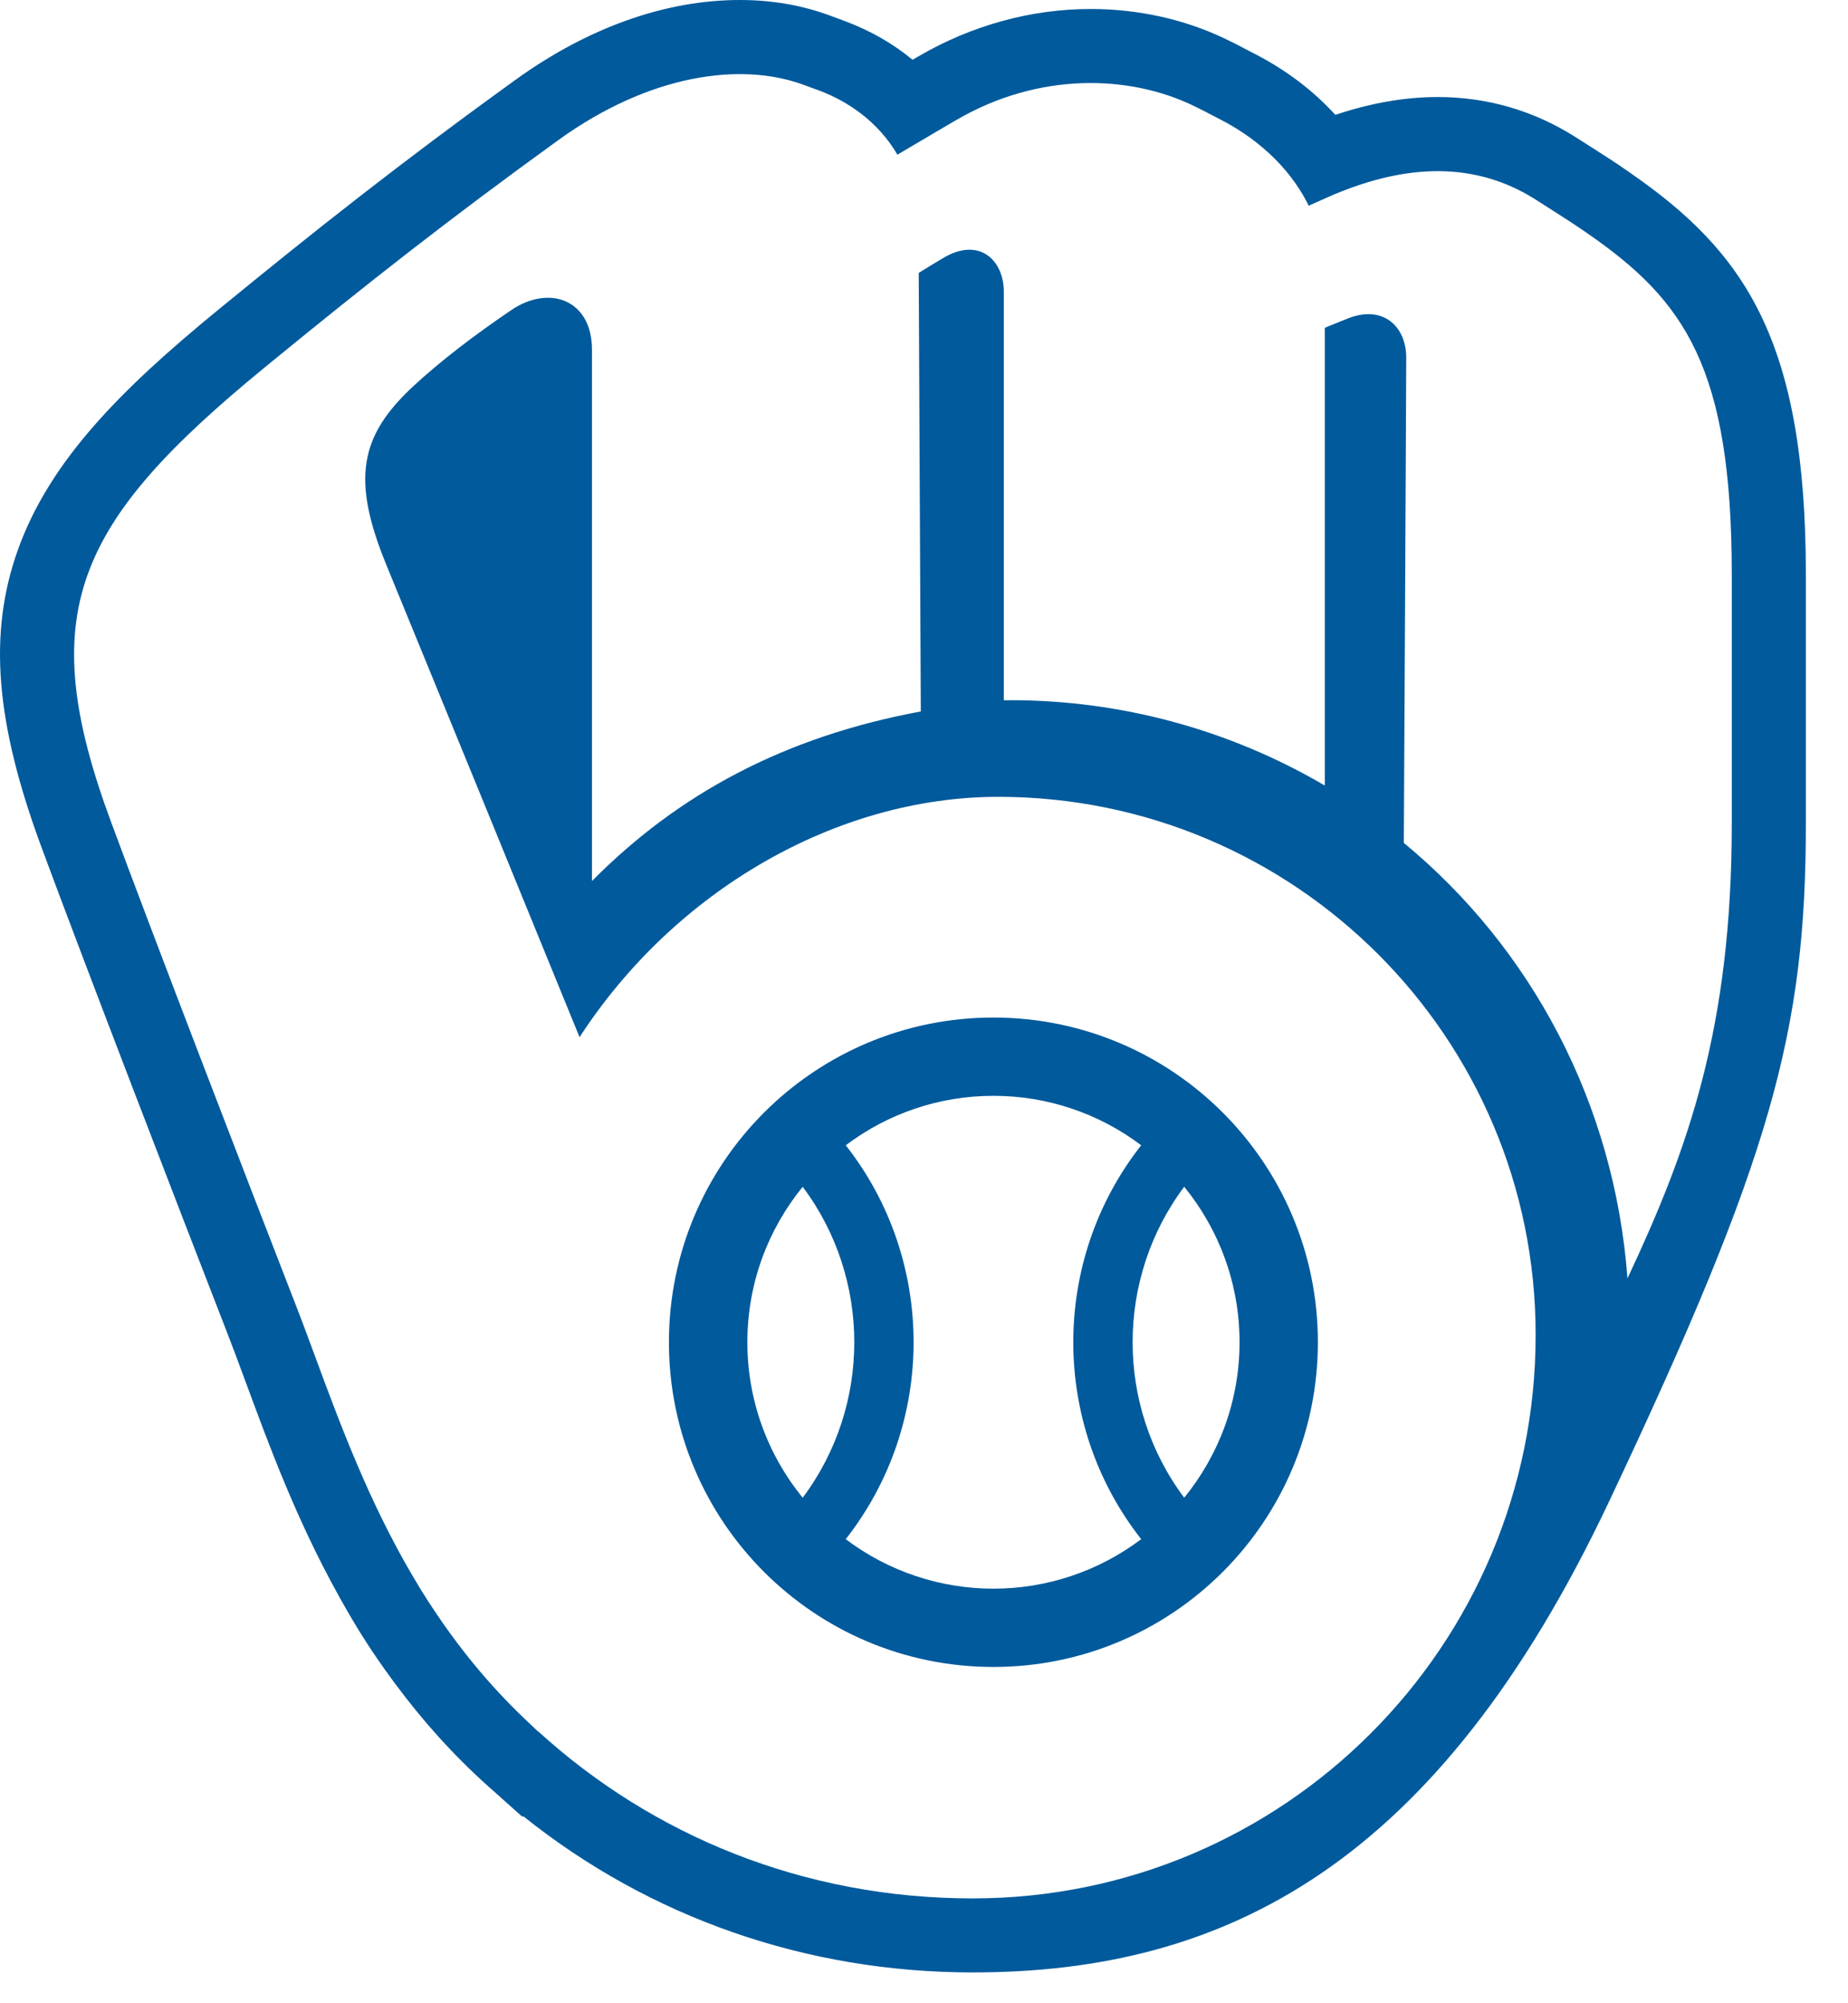 <svg width="36" height="39" viewBox="0 0 36 39" fill="none" xmlns="http://www.w3.org/2000/svg">
<path fill-rule="evenodd" clip-rule="evenodd" d="M35.179 11.188V16.031C35.179 20.073 34.518 22.523 31.344 29.235C28.002 36.302 23.88 38.4 18.948 38.4C15.706 38.4 12.657 37.332 10.194 35.359L10.172 35.367L9.622 34.875L9.521 34.786C8.821 34.161 8.226 33.489 7.712 32.798C7.669 32.742 7.627 32.684 7.586 32.626L7.583 32.623C7.576 32.614 7.569 32.605 7.565 32.597C7.545 32.57 7.526 32.543 7.506 32.516C7.496 32.501 7.485 32.486 7.474 32.471C7.18 32.057 6.909 31.626 6.663 31.182C6.634 31.135 6.607 31.087 6.582 31.038C5.775 29.584 5.241 28.138 4.793 26.924L4.793 26.924L4.786 26.906L4.767 26.855C4.646 26.526 4.531 26.215 4.417 25.925C3.487 23.534 1.685 18.863 0.813 16.508C-0.093 14.064 -0.232 12.329 0.348 10.706C0.969 8.969 2.36 7.579 4.255 6.028C6.155 4.474 7.785 3.183 10.037 1.558C11.447 0.539 12.96 0 14.412 0C15.027 0 15.608 0.099 16.14 0.293L16.236 0.328C16.307 0.354 16.385 0.383 16.479 0.418C16.968 0.603 17.403 0.854 17.777 1.164C17.804 1.149 17.83 1.134 17.855 1.118L17.856 1.118L17.889 1.099C18.924 0.494 20.086 0.175 21.248 0.175C22.168 0.175 23.068 0.374 23.854 0.749C24.025 0.83 24.123 0.88 24.236 0.941L24.434 1.044C25.052 1.36 25.584 1.765 26.013 2.236C26.701 2.006 27.369 1.889 28.006 1.889C28.976 1.889 29.884 2.155 30.703 2.676L30.898 2.8L30.959 2.839C31.294 3.052 31.477 3.169 31.753 3.362C33.975 4.9 35.179 6.602 35.179 11.188ZM14.559 26.131C14.559 24.985 14.963 23.931 15.637 23.105C16.977 24.892 16.977 27.371 15.637 29.158C14.939 28.304 14.558 27.235 14.559 26.131ZM16.475 29.965C18.238 27.723 18.238 24.539 16.476 22.297C17.304 21.671 18.314 21.333 19.353 21.334C20.391 21.333 21.402 21.671 22.231 22.297C20.467 24.539 20.467 27.723 22.231 29.965C21.402 30.591 20.391 30.929 19.353 30.929C18.314 30.929 17.304 30.591 16.475 29.965ZM23.069 29.158C21.729 27.371 21.729 24.891 23.069 23.104C23.742 23.931 24.147 24.984 24.147 26.131C24.147 27.278 23.742 28.331 23.069 29.158ZM30.146 4.033C30.498 4.257 30.668 4.366 30.931 4.548C32.821 5.855 33.736 7.155 33.736 11.188V16.031C33.736 20.01 32.891 22.363 31.704 24.888C31.45 21.483 29.835 18.463 27.347 16.41C27.347 16.41 27.394 7.575 27.394 6.962C27.394 6.35 26.937 5.93 26.26 6.199C26.137 6.248 25.977 6.312 25.808 6.381V15.293C23.95 14.204 21.834 13.63 19.68 13.632C19.66 13.632 19.638 13.632 19.617 13.633C19.596 13.633 19.575 13.633 19.555 13.633V5.683C19.555 5.054 19.071 4.619 18.395 5.011C18.262 5.088 18.086 5.196 17.897 5.313L17.938 13.851C15.288 14.341 13.219 15.45 11.532 17.152V6.808C11.532 5.832 10.699 5.536 9.96 6.037C9.237 6.527 8.586 7.024 8.05 7.52C7.002 8.492 6.844 9.338 7.531 11.009C8.787 14.069 10.04 17.13 11.29 20.192C13.151 17.329 16.306 15.513 19.447 15.513C25.228 15.513 29.915 20.2 29.915 25.981V25.993C29.915 32.048 25.005 36.959 18.948 36.959C15.646 36.959 12.705 35.729 10.485 33.708L10.482 33.711C10.466 33.697 10.451 33.682 10.436 33.667C10.423 33.655 10.411 33.642 10.397 33.63C10.353 33.589 10.308 33.547 10.265 33.505C10.252 33.493 10.239 33.48 10.226 33.468C9.517 32.793 8.929 32.065 8.433 31.313C8.422 31.296 8.411 31.279 8.399 31.262C8.381 31.236 8.363 31.209 8.346 31.182C8.238 31.015 8.134 30.845 8.034 30.673H8.033C7.173 29.207 6.616 27.7 6.135 26.399C6.006 26.05 5.883 25.716 5.76 25.402C4.752 22.811 2.993 18.244 2.165 16.007C0.656 11.939 1.447 10.189 5.169 7.143C7.203 5.478 8.76 4.258 10.88 2.725C12.662 1.441 14.434 1.206 15.645 1.648C15.737 1.681 15.838 1.718 15.97 1.767C16.518 1.975 17.103 2.364 17.482 3.011C17.58 2.953 17.682 2.893 17.786 2.832C18.074 2.661 18.373 2.485 18.616 2.344C20.257 1.384 22.015 1.469 23.231 2.05C23.383 2.122 23.463 2.165 23.576 2.224C23.631 2.253 23.694 2.286 23.777 2.328C24.388 2.641 25.095 3.188 25.494 4.005C25.56 3.975 25.627 3.945 25.696 3.915C25.74 3.895 25.786 3.875 25.832 3.854C27.624 3.053 28.937 3.261 29.927 3.893C30.008 3.944 30.08 3.991 30.146 4.033ZM25.673 26.131C25.673 22.641 22.843 19.81 19.352 19.81C15.861 19.81 13.031 22.641 13.031 26.131C13.031 29.622 15.861 32.453 19.352 32.453C22.843 32.453 25.673 29.622 25.673 26.131Z" fill="#005A9C"/>
</svg>
